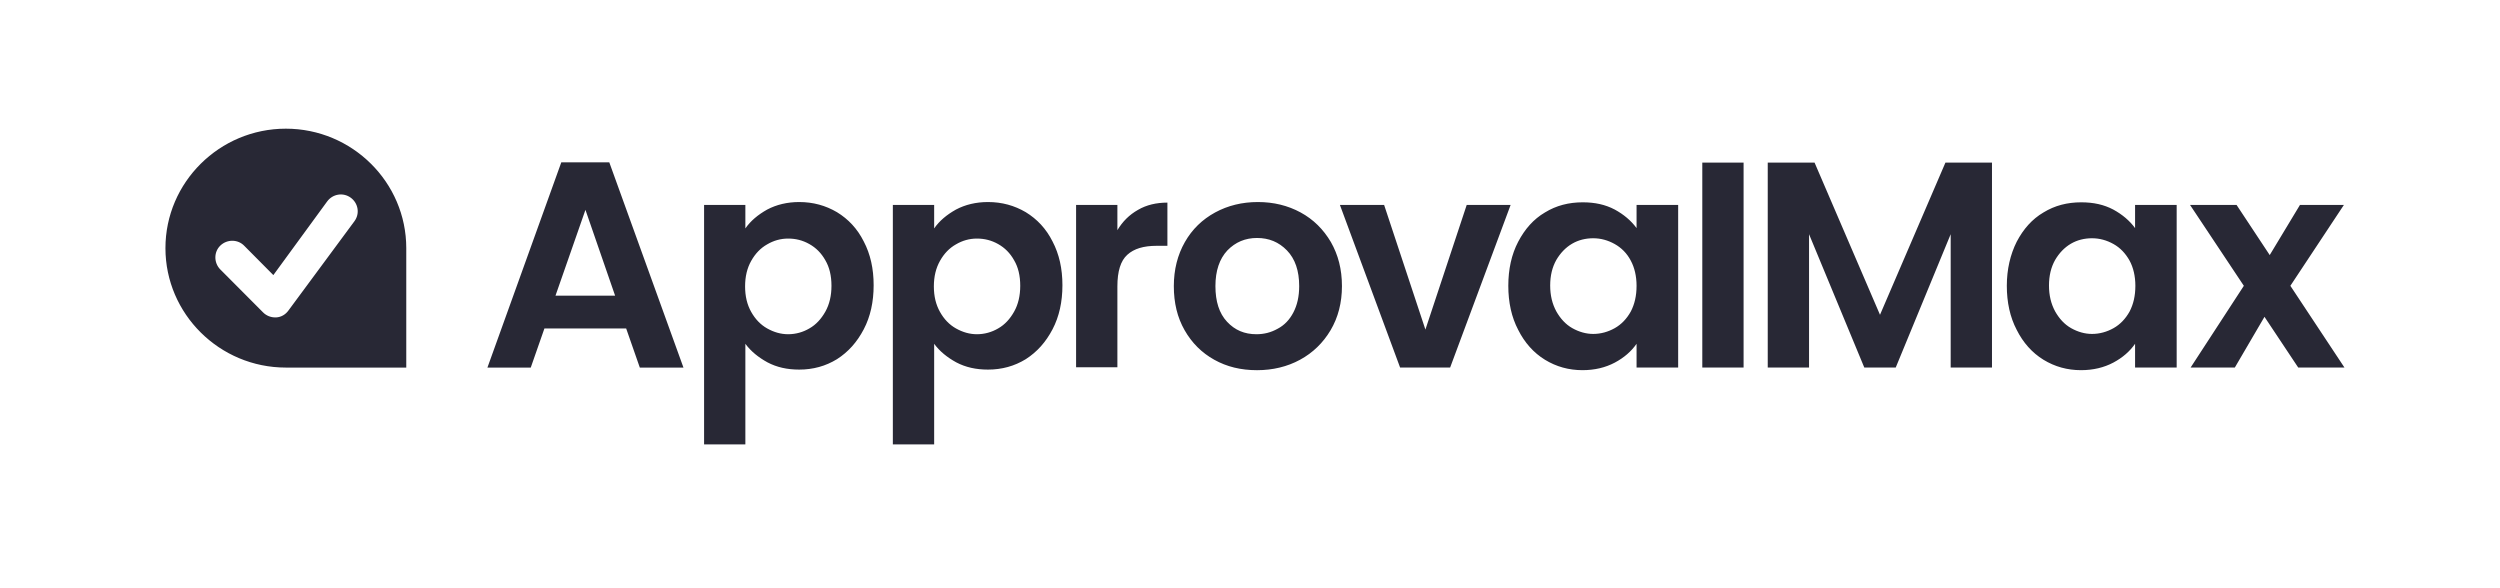 <svg width="136" height="32" viewBox="0 0 136 32" fill="none" xmlns="http://www.w3.org/2000/svg">
<path fill-rule="evenodd" clip-rule="evenodd" d="M17.797 10.959C18.098 10.549 18.667 10.454 19.079 10.754C19.49 11.053 19.585 11.621 19.284 12.031L15.693 16.889C15.535 17.11 15.297 17.252 15.028 17.267H14.965C14.728 17.267 14.49 17.173 14.316 16.999L11.975 14.649C11.627 14.287 11.627 13.703 11.99 13.356C12.354 13.009 12.94 13.009 13.288 13.372L14.87 14.965L17.797 10.959ZM15.55 19.996H22.101V13.498C22.101 9.918 19.158 7 15.55 7C11.943 7 9 9.918 9 13.498C9 17.078 11.943 19.996 15.55 19.996ZM29.617 17.867H34.063L34.806 19.996H37.18L33.145 8.83H30.535L26.516 19.996H28.873L29.617 17.867ZM31.848 11.416L33.462 16.085H30.218L31.848 11.416ZM43.476 10.991C42.827 10.991 42.242 11.132 41.735 11.4C41.229 11.684 40.833 12.016 40.548 12.426V11.148H38.302V24.175H40.548V18.703C40.849 19.113 41.261 19.444 41.751 19.712C42.257 19.98 42.827 20.106 43.476 20.106C44.235 20.106 44.915 19.917 45.532 19.539C46.15 19.144 46.624 18.608 46.988 17.914C47.352 17.22 47.526 16.416 47.526 15.517C47.526 14.618 47.352 13.829 46.988 13.135C46.64 12.441 46.15 11.921 45.532 11.543C44.915 11.18 44.235 10.991 43.476 10.991ZM44.029 13.277C44.393 13.482 44.678 13.766 44.9 14.161C45.121 14.539 45.232 14.996 45.232 15.549C45.232 16.085 45.121 16.558 44.9 16.952C44.678 17.346 44.393 17.662 44.029 17.867C43.681 18.072 43.286 18.182 42.874 18.182C42.479 18.182 42.099 18.072 41.735 17.867C41.371 17.662 41.087 17.362 40.865 16.968C40.643 16.574 40.533 16.116 40.533 15.58C40.533 15.044 40.643 14.586 40.865 14.192C41.087 13.798 41.371 13.498 41.735 13.293C42.083 13.088 42.463 12.978 42.874 12.978C43.286 12.978 43.666 13.072 44.029 13.277ZM52.005 11.4C52.511 11.132 53.096 10.991 53.745 10.991C54.505 10.991 55.185 11.18 55.802 11.543C56.419 11.921 56.91 12.441 57.258 13.135C57.622 13.829 57.796 14.618 57.796 15.517C57.796 16.416 57.622 17.22 57.258 17.914C56.894 18.608 56.419 19.144 55.802 19.539C55.185 19.917 54.505 20.106 53.745 20.106C53.096 20.106 52.527 19.98 52.02 19.712C51.53 19.444 51.119 19.113 50.818 18.703V24.175H48.571V11.148H50.818V12.426C51.103 12.016 51.498 11.684 52.005 11.4ZM55.169 14.161C54.948 13.766 54.663 13.482 54.299 13.277C53.935 13.072 53.555 12.978 53.144 12.978C52.733 12.978 52.353 13.088 52.005 13.293C51.641 13.498 51.356 13.798 51.135 14.192C50.913 14.586 50.802 15.044 50.802 15.58C50.802 16.116 50.913 16.574 51.135 16.968C51.356 17.362 51.641 17.662 52.005 17.867C52.369 18.072 52.748 18.182 53.144 18.182C53.555 18.182 53.951 18.072 54.299 17.867C54.663 17.662 54.948 17.346 55.169 16.952C55.391 16.558 55.501 16.085 55.501 15.549C55.501 14.996 55.391 14.539 55.169 14.161ZM63.507 11.022C62.906 11.022 62.368 11.148 61.909 11.416C61.434 11.684 61.071 12.047 60.786 12.52V11.148H58.539V19.98H60.786V15.58C60.786 14.76 60.96 14.192 61.324 13.861C61.688 13.529 62.21 13.372 62.922 13.372H63.507V11.022ZM66.056 19.57C65.375 19.192 64.837 18.655 64.442 17.962C64.046 17.268 63.856 16.479 63.856 15.564C63.856 14.665 64.062 13.861 64.458 13.167C64.853 12.473 65.407 11.937 66.103 11.558C66.799 11.18 67.575 10.991 68.429 10.991C69.284 10.991 70.059 11.18 70.755 11.558C71.451 11.937 71.989 12.473 72.4 13.167C72.796 13.861 73.002 14.649 73.002 15.564C73.002 16.463 72.796 17.268 72.385 17.962C71.973 18.655 71.419 19.192 70.723 19.57C70.027 19.949 69.236 20.138 68.382 20.138C67.496 20.138 66.736 19.949 66.056 19.57ZM69.505 17.883C69.869 17.693 70.154 17.394 70.359 16.999C70.565 16.605 70.676 16.132 70.676 15.564C70.676 14.728 70.454 14.082 70.011 13.624C69.568 13.167 69.03 12.946 68.382 12.946C67.749 12.946 67.211 13.167 66.768 13.624C66.341 14.082 66.119 14.728 66.119 15.564C66.119 16.4 66.325 17.047 66.752 17.504C67.179 17.962 67.701 18.182 68.35 18.182C68.761 18.182 69.141 18.088 69.505 17.883ZM79.789 11.148L77.542 17.929L75.296 11.148H72.891L76.166 19.995H78.887L82.178 11.148H79.789ZM82.59 13.15C82.954 12.457 83.428 11.92 84.045 11.558C84.662 11.179 85.343 11.006 86.102 11.006C86.767 11.006 87.336 11.132 87.843 11.4C88.333 11.668 88.729 11.999 89.029 12.409V11.148H91.292V19.995H89.029V18.702C88.745 19.112 88.349 19.459 87.843 19.727C87.336 19.995 86.751 20.137 86.086 20.137C85.343 20.137 84.662 19.948 84.045 19.57C83.428 19.191 82.938 18.639 82.59 17.945C82.226 17.251 82.052 16.447 82.052 15.548C82.052 14.649 82.226 13.845 82.59 13.15ZM88.713 14.176C88.507 13.781 88.207 13.482 87.843 13.277C87.479 13.072 87.083 12.961 86.672 12.961C86.26 12.961 85.865 13.056 85.517 13.261C85.169 13.466 84.884 13.766 84.662 14.144C84.441 14.538 84.33 14.996 84.33 15.532C84.33 16.068 84.441 16.526 84.662 16.936C84.884 17.33 85.169 17.645 85.533 17.851C85.897 18.055 86.276 18.166 86.672 18.166C87.083 18.166 87.479 18.055 87.843 17.851C88.207 17.645 88.491 17.346 88.713 16.951C88.919 16.557 89.029 16.1 89.029 15.548C89.029 15.027 88.919 14.554 88.713 14.176ZM92.605 8.845H94.851V19.995H92.605V8.845ZM108.364 8.845V19.995H106.117V12.741L103.127 19.995H101.418L98.412 12.741V19.995H96.165V8.845H98.712L102.272 17.125L105.832 8.845H108.364ZM111.164 11.558C110.547 11.92 110.073 12.457 109.709 13.15C109.361 13.845 109.171 14.649 109.171 15.548C109.171 16.447 109.345 17.251 109.709 17.945C110.057 18.639 110.547 19.191 111.164 19.57C111.782 19.948 112.462 20.137 113.206 20.137C113.87 20.137 114.455 19.995 114.962 19.727C115.468 19.459 115.864 19.112 116.148 18.702V19.995H118.411V11.148H116.148V12.409C115.848 11.999 115.452 11.668 114.962 11.4C114.455 11.132 113.886 11.006 113.221 11.006C112.462 11.006 111.782 11.179 111.164 11.558ZM114.978 13.277C115.342 13.482 115.626 13.781 115.848 14.176C116.054 14.554 116.164 15.027 116.164 15.548C116.164 16.1 116.054 16.557 115.848 16.951C115.626 17.346 115.342 17.645 114.978 17.851C114.614 18.055 114.218 18.166 113.807 18.166C113.411 18.166 113.032 18.055 112.668 17.851C112.304 17.645 112.019 17.33 111.797 16.936C111.576 16.526 111.465 16.068 111.465 15.532C111.465 14.996 111.576 14.538 111.797 14.144C112.019 13.766 112.304 13.466 112.652 13.261C113 13.056 113.395 12.961 113.807 12.961C114.218 12.961 114.614 13.072 114.978 13.277ZM125.024 19.995L123.188 17.235L121.574 19.995H119.169L122.065 15.548L119.138 11.148H121.669L123.473 13.876L125.118 11.148H127.508L124.596 15.548L127.539 19.995H125.024Z" fill="#282835"/>
</svg>
